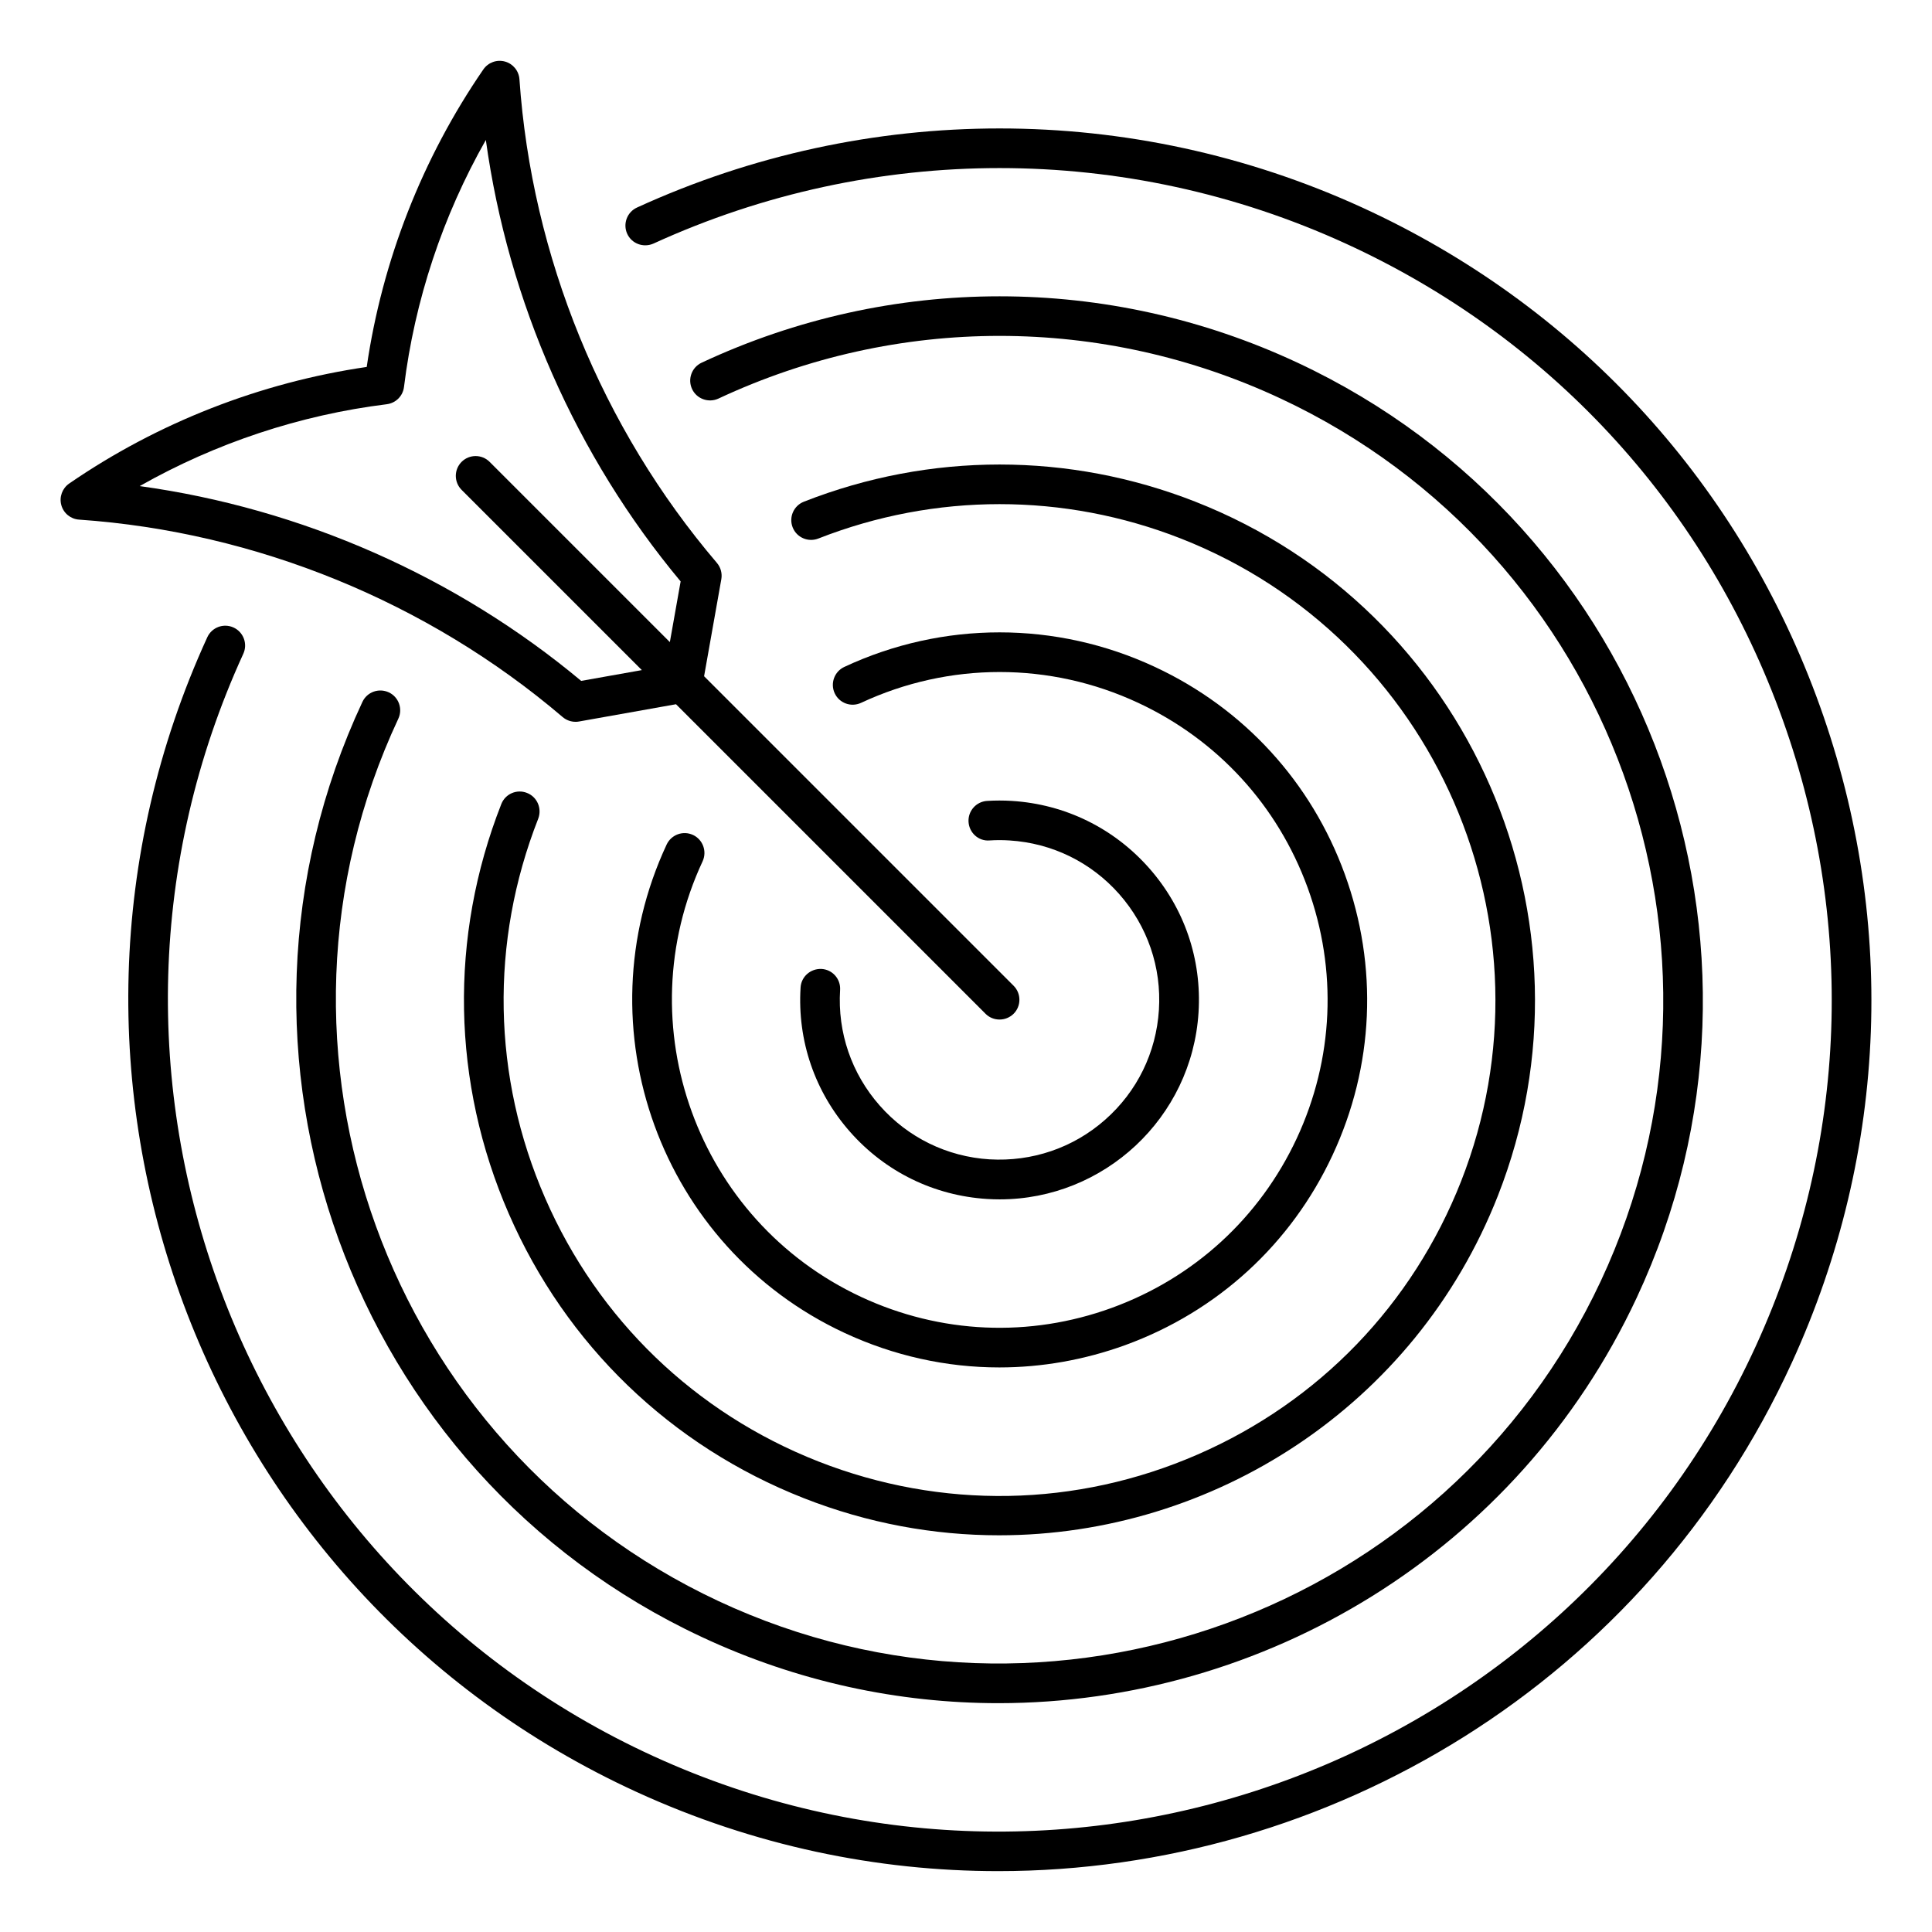 <?xml version="1.0" encoding="UTF-8"?>
<!-- Uploaded to: ICON Repo, www.iconrepo.com, Generator: ICON Repo Mixer Tools -->
<svg fill="#000000" width="800px" height="800px" version="1.1" viewBox="144 144 512 512" xmlns="http://www.w3.org/2000/svg">
 <g>
  <path d="m625.32 328.45c-21.508-57.801-64.246-103.77-120.32-129.45-61.066-27.949-131.14-27.949-192.19 0-2.633 1.207-3.789 4.324-2.594 6.957 1.195 2.625 4.293 3.769 6.957 2.594 58.297-26.68 125.16-26.68 183.46 0 53.531 24.496 94.316 68.383 114.84 123.55 20.539 55.176 18.348 115.05-6.152 168.6-50.566 110.52-181.6 159.29-292.14 108.71-110.52-50.582-159.28-181.64-108.7-292.16 1.207-2.633 0.043-5.75-2.594-6.957-2.656-1.207-5.75-0.043-6.957 2.594-52.984 115.77-1.898 253.07 113.88 306.05 31.047 14.211 63.637 20.941 95.746 20.93 87.602 0 171.55-50.078 210.33-134.81 25.664-56.082 27.941-118.8 6.434-176.61z"/>
  <path d="m247.03 327.48c-2.656-1.219-5.75-0.094-6.981 2.519-43.539 93.102-3.211 204.27 89.879 247.8 25.465 11.922 52.258 17.559 78.688 17.559 70.156-0.02 137.5-39.789 169.12-107.43 43.539-93.102 3.223-204.27-89.879-247.81-50.18-23.457-107.75-23.457-157.92 0-2.625 1.227-3.758 4.356-2.531 6.981s4.367 3.738 6.981 2.531c47.359-22.156 101.69-22.148 149.02 0 87.863 41.094 125.91 145.98 84.828 233.84-41.102 87.863-146 125.91-233.85 84.828-87.863-41.102-125.91-146-84.82-233.85 1.219-2.613 0.086-5.75-2.535-6.969z"/>
  <path d="m283.65 354.13c-2.699-1.07-5.742 0.25-6.801 2.961-13.855 35.266-13.141 73.84 1.996 108.58 15.145 34.742 42.906 61.508 78.184 75.363 16.984 6.676 34.48 9.836 51.723 9.836 56.637 0 110.27-34.152 132.21-89.992 28.602-72.82-7.359-155.33-80.18-183.92-33.461-13.141-70.301-13.141-103.75 0-2.699 1.059-4.031 4.106-2.969 6.801 1.059 2.699 4.106 4.008 6.801 2.961 30.984-12.156 65.098-12.156 96.09 0 67.426 26.492 100.74 102.91 74.25 170.34-12.859 32.664-37.617 58.379-69.797 72.391-32.16 14.023-67.887 14.652-100.54 1.848-32.664-12.836-58.367-37.605-72.391-69.777-14.023-32.16-14.672-67.879-1.848-100.54 1.055-2.742-0.27-5.797-2.969-6.848z"/>
  <path d="m327.65 365.27c-2.633-1.227-5.75-0.082-6.981 2.539-22.703 48.648-1.586 106.7 47.062 129.39 13.098 6.109 27.07 9.184 41.102 9.184 11.211 0 22.492-1.973 33.355-5.91 24.434-8.902 43.957-26.773 54.938-50.328 11.012-23.574 12.156-50.012 3.266-74.457-8.879-24.434-26.754-43.957-50.328-54.945-26.156-12.207-56.164-12.219-82.32 0-2.625 1.227-3.758 4.356-2.539 6.981 1.227 2.633 4.344 3.758 6.981 2.539 23.344-10.895 50.117-10.895 73.453 0 21.035 9.812 36.977 27.215 44.914 49.016 7.934 21.812 6.887 45.395-2.906 66.418-9.824 21.035-27.227 36.969-49.016 44.902-21.812 7.934-45.395 6.894-66.43-2.906-43.41-20.246-62.242-72.043-41.996-115.45 1.203-2.633 0.07-5.75-2.555-6.981z"/>
  <path d="m406.25 451.24c-11.293-0.703-21.633-5.773-29.105-14.242-7.473-8.469-11.219-19.375-10.508-30.66 0.18-2.898-2.016-5.383-4.914-5.562-2.887-0.125-5.383 2.004-5.562 4.914-0.883 14.098 3.777 27.68 13.121 38.27 9.34 10.59 22.242 16.898 36.328 17.781 1.102 0.074 2.234 0.105 3.316 0.105 27.656 0 50.957-21.59 52.699-49.543 0.883-14.098-3.769-27.688-13.121-38.27-9.352-10.578-22.242-16.898-36.328-17.781-2.215-0.137-4.41-0.137-6.602 0-2.875 0.188-5.082 2.664-4.902 5.562 0.18 2.887 2.644 5.152 5.562 4.914 1.762-0.117 3.527-0.117 5.289 0 11.293 0.703 21.633 5.773 29.105 14.242 7.461 8.48 11.211 19.363 10.496 30.66-0.715 11.293-5.762 21.633-14.242 29.105-8.453 7.473-19.379 11.168-30.633 10.504z"/>
  <path d="m296.52 335.29c0.305 0 0.621-0.02 0.914-0.082l25.715-4.578 82.027 82.027c1.027 1.039 2.371 1.531 3.727 1.531 1.332 0 2.688-0.516 3.715-1.531 2.047-2.035 2.047-5.375 0-7.422l-82.027-82.027 4.566-25.715c0.273-1.531-0.156-3.129-1.176-4.324-30.492-35.762-49.078-81.27-52.324-128.16-0.156-2.227-1.699-4.113-3.852-4.703-2.164-0.586-4.441 0.25-5.711 2.09-16.164 23.492-26.809 50.664-30.91 78.848-28.191 4.125-55.367 14.746-78.848 30.898-1.836 1.27-2.676 3.559-2.09 5.711 0.586 2.152 2.477 3.707 4.703 3.852 46.887 3.242 92.398 21.832 128.16 52.324 0.969 0.82 2.176 1.258 3.414 1.258zm-50.027-84.168c2.394-0.293 4.273-2.172 4.566-4.555 2.832-22.977 10.266-45.344 21.695-65.473 5.91 42.805 23.922 83.781 51.621 116.99l-2.856 16.078-47.766-47.766c-2.047-2.047-5.375-2.047-7.422 0s-2.047 5.375 0 7.422l47.766 47.766-16.078 2.856c-33.211-27.711-74.195-45.723-117-51.621 20.121-11.406 42.488-18.848 65.473-21.695z"/>
 </g>
</svg>